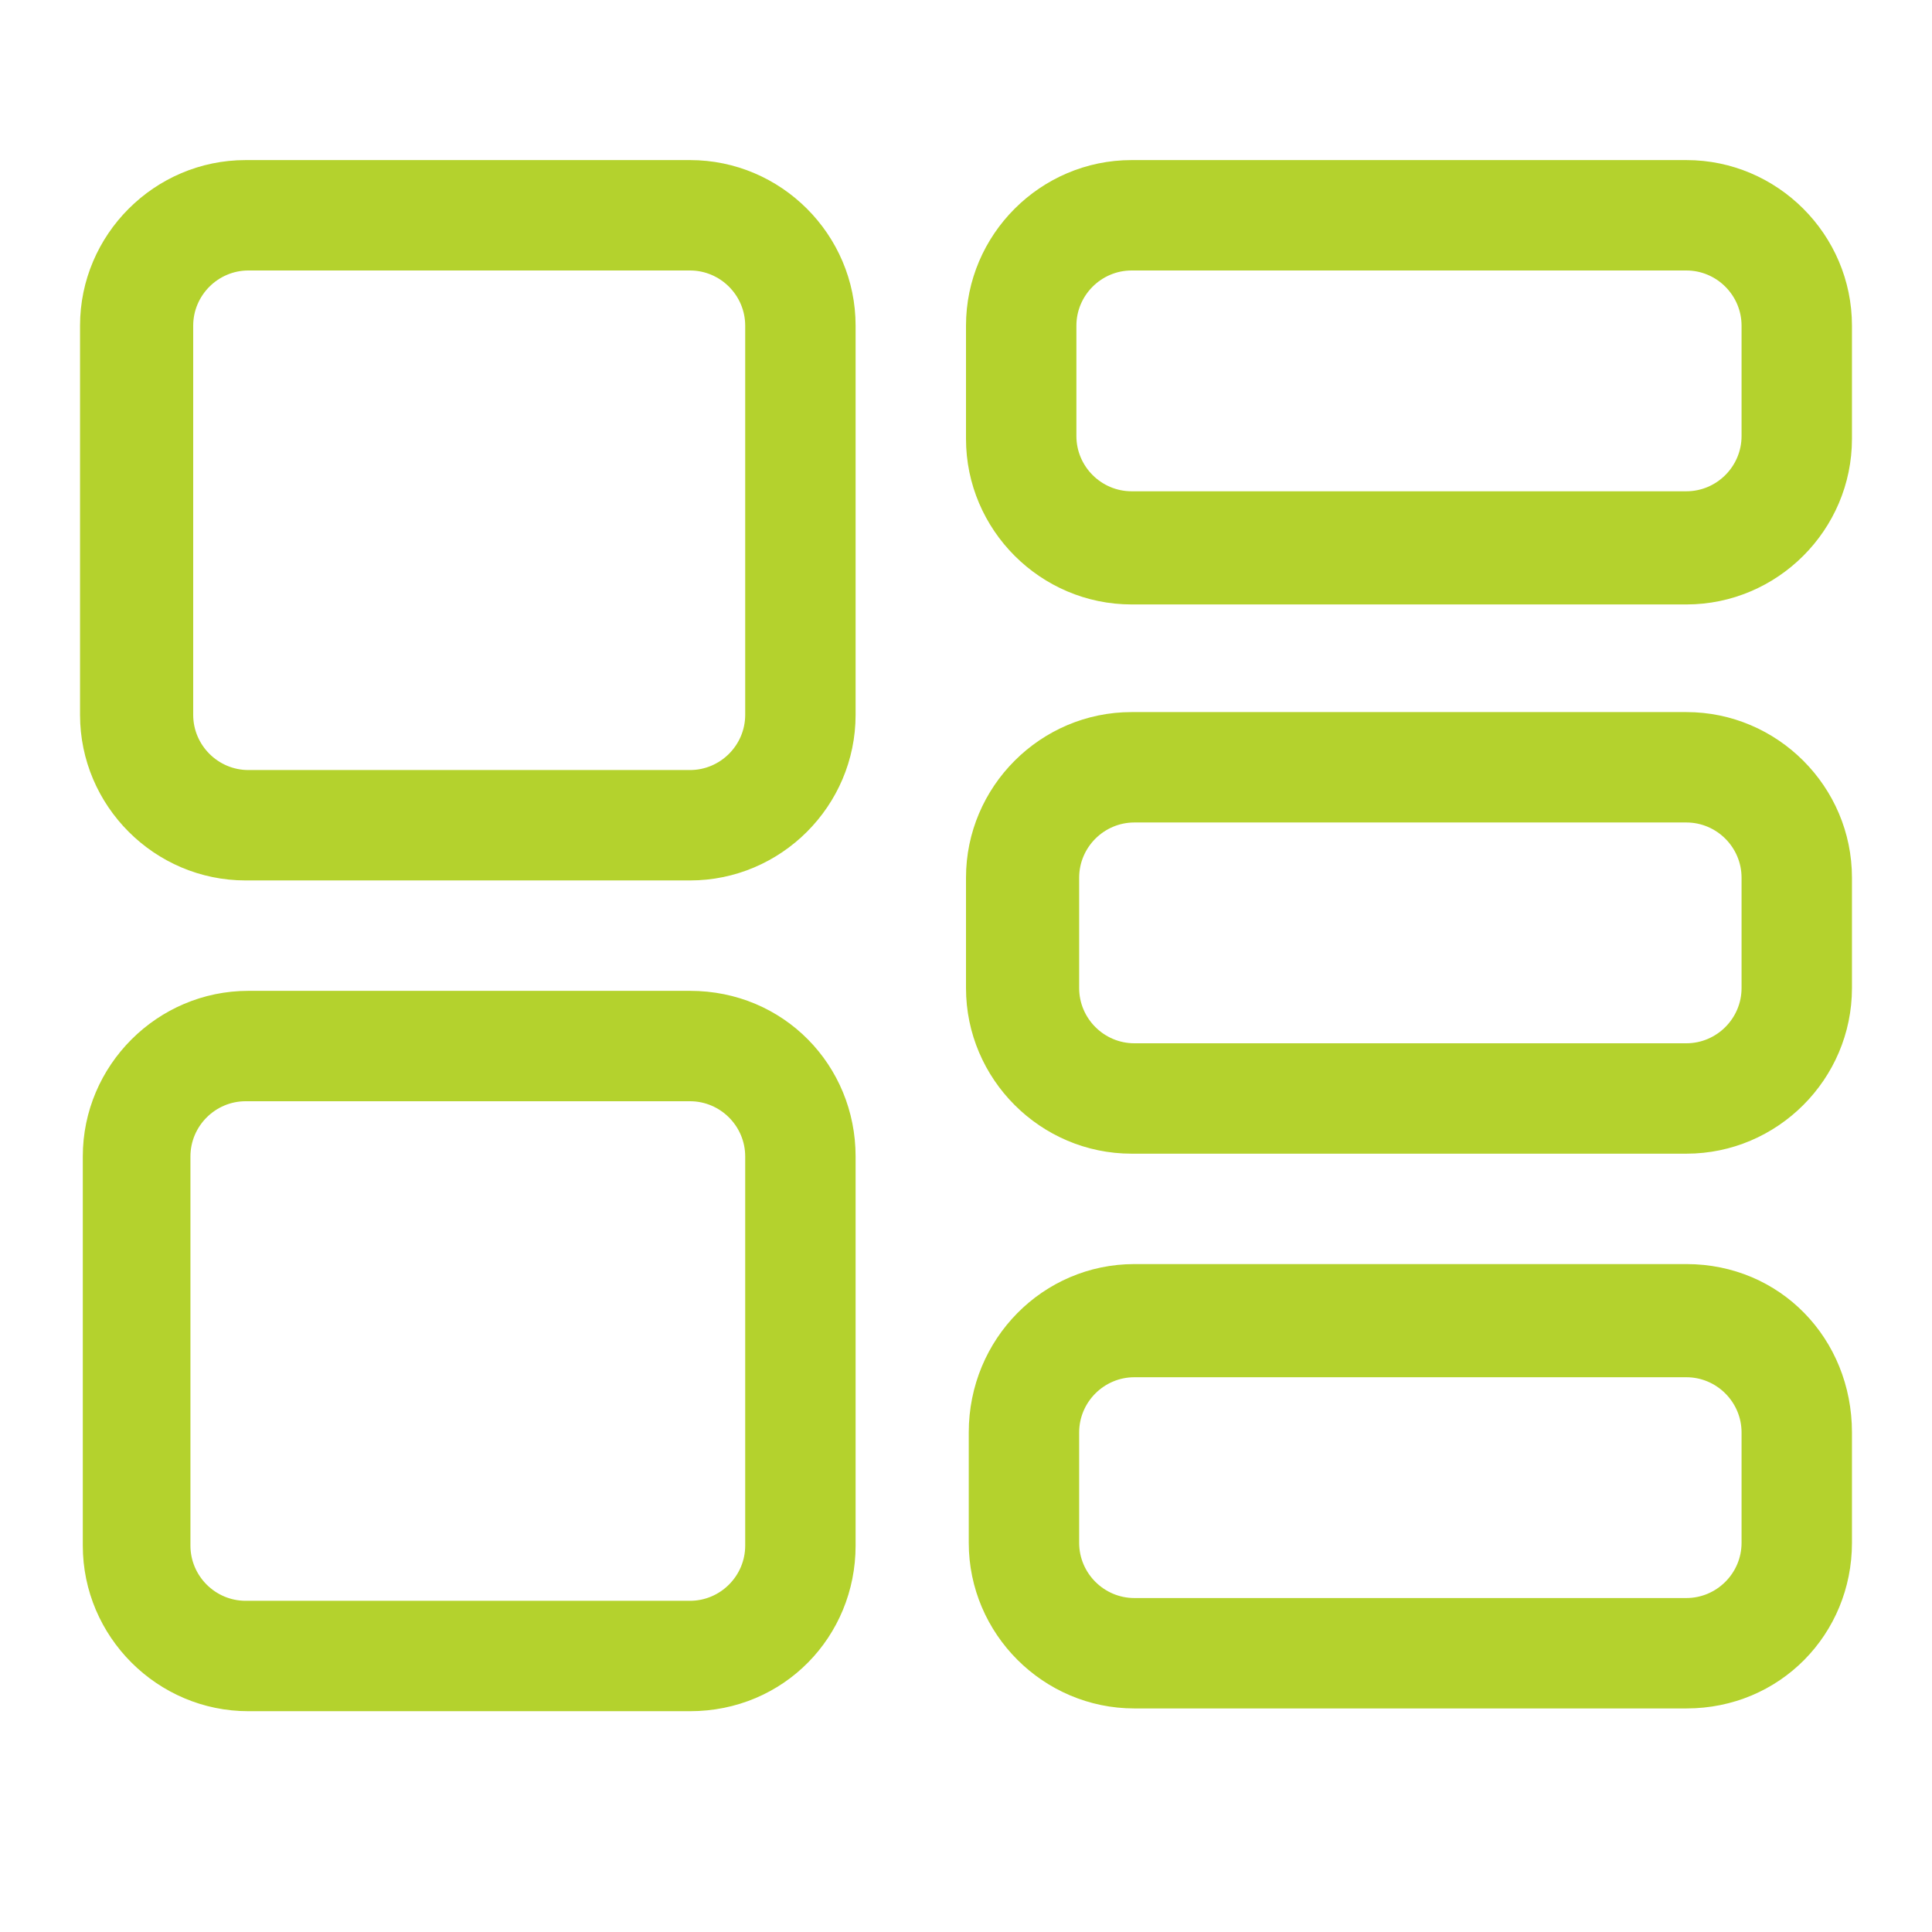 <svg version="1.2" xmlns="http://www.w3.org/2000/svg" viewBox="0 0 70 70" width="70" height="70">
	<title>ikona-modulowa-budowa_psi-polska-svg</title>
	<style>
		.s0 { fill: #b4d22d } 
	</style>
	<path fill-rule="evenodd" class="s0" d="m25 5.8c3.3 0 6 2.7 6 6v14.1c0 3.3-2.7 6-6 6h-16.1c-3.3 0-6-2.7-6-6v-14.1c0-3.3 2.7-6 6-6zm0 4h-16c-1.1 0-2 0.9-2 2v14.1c0 1.1 0.9 2 2 2h16c1.1 0 2-0.9 2-2v-14.1c0-1.1-0.9-2-2-2zm0 26.1c3.4 0 6 2.7 6 6v14.1c0 3.3-2.6 6-6 6h-16c-3.3 0-6-2.7-6-6v-14.1c0-3.3 2.7-6 6-6zm0 4h-16.1c-1.1 0-2 0.9-2 2v14.1c0 1.1 0.9 2 2 2h16.1c1.1 0 2-0.9 2-2v-14.1c0-1.1-0.9-2-2-2zm10-28.1c0-3.3 2.7-6 6-6h20.1c3.3 0 6 2.7 6 6v4.1c0 3.3-2.7 6-6 6h-20.1c-3.3 0-6-2.7-6-6zm4 0v4c0 1.1 0.9 2 2 2h20.1c1.1 0 2-0.9 2-2v-4c0-1.1-0.9-2-2-2h-20.1c-1.1 0-2 0.9-2 2zm22.1 14c3.3 0 6 2.7 6 6v4c0 3.3-2.7 6-6 6h-20.1c-3.3 0-6-2.7-6-6v-4c0-3.3 2.7-6 6-6zm0 4h-20c-1.1 0-2 0.9-2 2v4c0 1.1 0.9 2 2 2h20c1.1 0 2-0.9 2-2v-4c0-1.1-0.9-2-2-2zm-26 22.1c0-3.4 2.7-6.1 6-6.1h20c3.4 0 6 2.7 6 6.1v4c0 3.3-2.6 6-6 6h-20c-3.3 0-6-2.7-6-6zm4 0v4c0 1.1 0.9 2 2 2h20c1.1 0 2-0.9 2-2v-4c0-1.1-0.9-2-2-2h-20c-1.1 0-2 0.9-2 2z"/>
</svg>